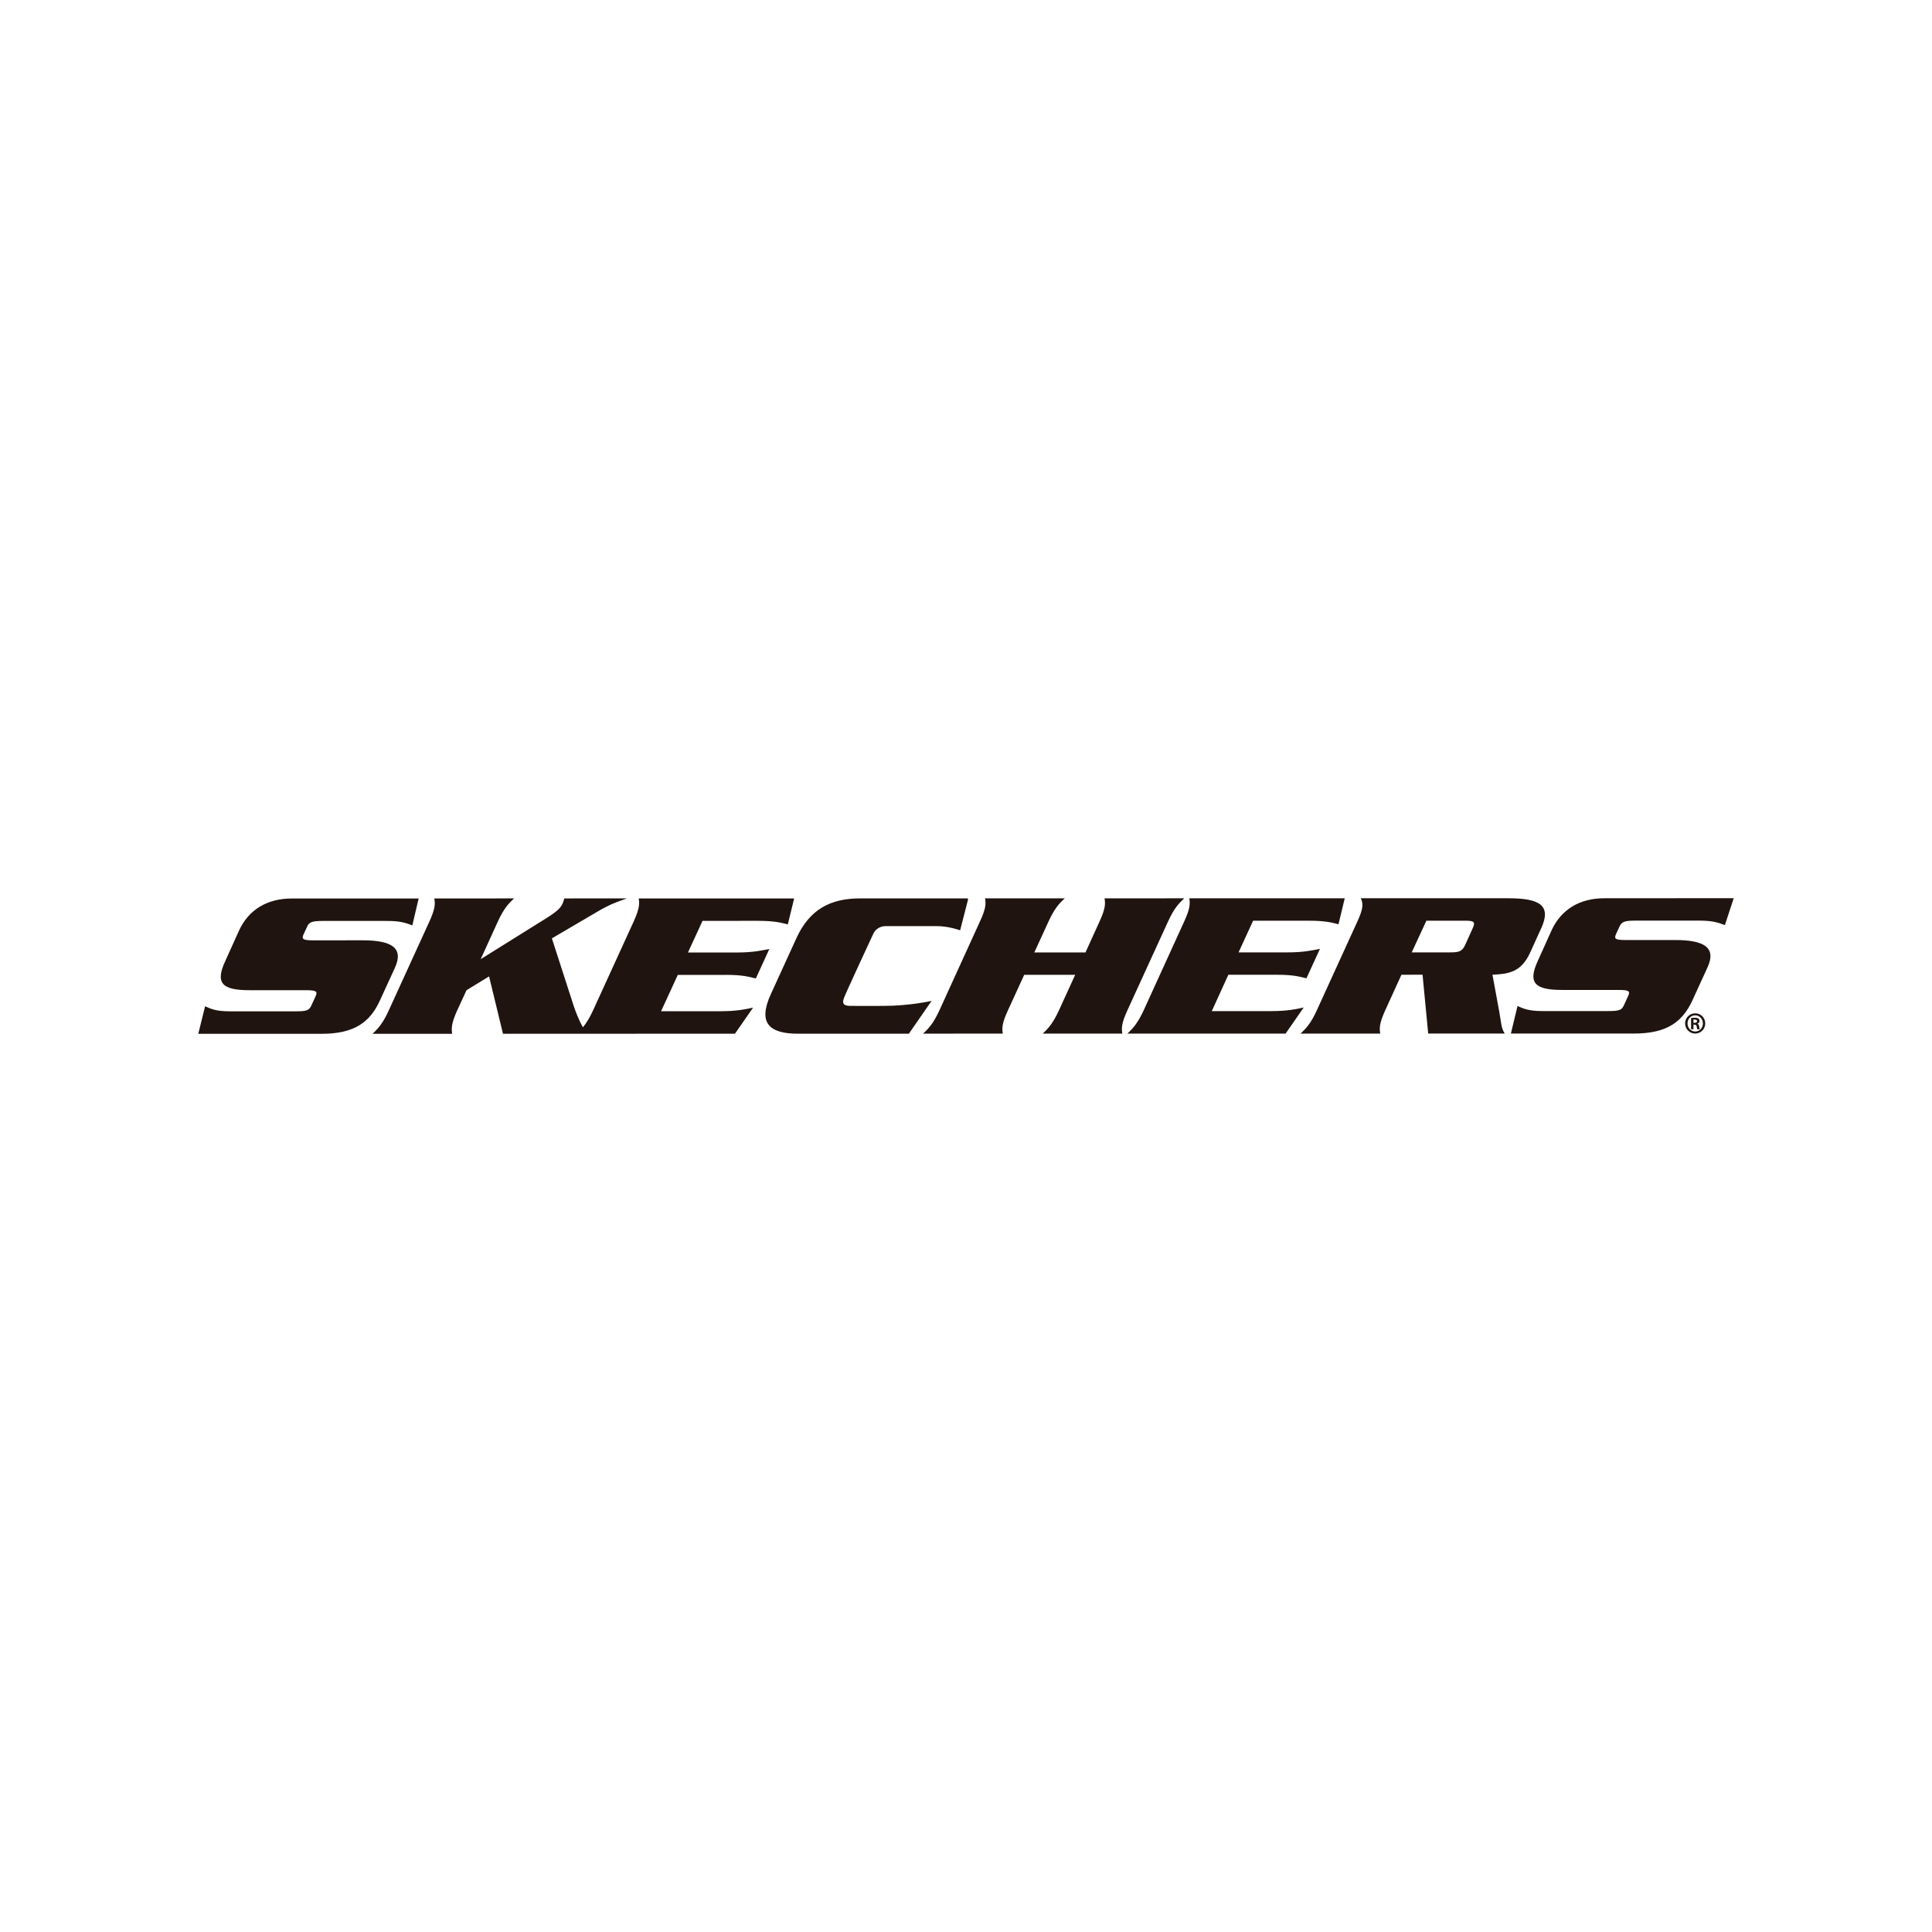 <?xml version="1.0" encoding="UTF-8"?>
<svg id="Capa_1" data-name="Capa 1" xmlns="http://www.w3.org/2000/svg" viewBox="0 0 1000 1000">
  <defs>
    <style>
      .cls-1 {
        fill: #1f140f;
        stroke-width: 0px;
      }
    </style>
  </defs>
  <path class="cls-1" d="M204.44,500.82c4.62-10.19-1.72-14.12-16.77-14.12l-25.16.02c-5.47-.01-6.62-.45-5.4-3.08l1.81-3.92c1.11-2.54,2.72-3.03,8.2-3.04h32.95c6.81-.02,9.68.88,13.35,2.29l3.27-13.9h-65.74c-12.54,0-22.27,5.69-27.25,16.65l-7.07,15.65c-5.45,11.67-1.54,15.15,12.56,15.15h28.91c5.53,0,6.44.56,5.27,3.09l-2.2,4.81c-1.15,2.61-2.58,3.03-8.07,3.04h-34.24c-7.05,0-9.84-1.31-12.7-2.62l-3.53,14.26h63.96c17.02-.03,24.98-6.19,30.01-17.16l7.86-17.12Z"/>
  <path class="cls-1" d="M376.02,504.59c8.19,0,11.79,1,15.18,1.88l7.02-15.28c-4.21.82-8.69,1.83-16.84,1.82h-25.3l7.55-16.37,28.82-.02c8.34.02,11.93.95,15.32,1.86l3.28-13.45h-80.48c.54,2.76.41,5.35-2.6,12l-21.01,45.96c-1.92,4.14-3.55,6.7-5.23,8.73-2.15-3.72-3.73-7.96-4.77-11.01l-11.31-35.02,23.47-13.76c6.69-3.97,10.37-5.15,15.37-6.92l-32.42.02c-.26.9-.46,1.75-.86,2.62-1.07,2.34-2.8,4.04-8.41,7.59l-34,21.22,8.86-19.42c3.04-6.66,5.42-9.24,8.42-12.02l-41.3.03c.55,2.76.49,5.33-2.56,11.99l-21.01,45.98c-3.03,6.65-5.37,9.23-8.39,12.07h41.22c-.43-2.83-.43-5.43,2.58-12.07l4.85-10.5,11.67-7.14,7.2,29.69,120.07-.03,9.38-13.49c-4.05.86-8.55,1.85-16.78,1.86h-30.84l8.65-18.81h25.19Z"/>
  <path class="cls-1" d="M456.9,520.65s-13.75.04-16.6,0c-3.6-.02-4.7-1.01-3.33-4.45,1.35-3.45,15.05-32.88,15.05-32.88.48-1.06,2.2-3.97,6.61-3.97h26.04c6.48,0,12.29,2.18,12.29,2.18l4.14-16.11-.21.02.12-.43h-55.81c-15.18.01-26.07,5.47-32.99,20.6l-13.18,28.86c-6.92,15.04-.95,20.58,14.11,20.58l57.3-.02,11.75-16.98s-11.21,2.63-25.3,2.61Z"/>
  <path class="cls-1" d="M604.59,476.96c3.01-6.63,5.4-9.22,8.35-11.99l-41.24.02c.5,2.75.48,5.33-2.58,11.98l-7.28,16.01h-26.48l7.35-16c3.08-6.67,5.39-9.25,8.43-12l-41.28.02c.51,2.75.46,5.32-2.65,11.98l-20.97,45.98c-3.07,6.62-5.42,9.25-8.47,12.05l41.28-.02c-.47-2.8-.45-5.41,2.66-12.04l8.42-18.4h26.39s-8.4,18.39-8.4,18.39c-3.05,6.63-5.41,9.24-8.41,12.05h41.21c-.49-2.81-.43-5.43,2.63-12.07l21.04-45.97Z"/>
  <path class="cls-1" d="M657.97,523.35h-30.75s8.57-18.81,8.57-18.81h25.28c8.1-.02,11.78.98,15.13,1.85l7.01-15.27c-4.22.84-8.69,1.83-16.78,1.83h-25.35s7.53-16.39,7.53-16.39h28.88c8.34,0,11.91.95,15.31,1.84l3.23-13.45-80.44.02c.47,2.76.42,5.34-2.65,12l-20.96,45.95c-3.08,6.64-5.47,9.26-8.42,12.06h81.87s9.37-13.51,9.37-13.51c-3.97.88-8.56,1.88-16.83,1.87Z"/>
  <path class="cls-1" d="M772.48,504.51c7.77-.39,14.69-.96,19.42-11.23l5.86-12.89c5.37-11.74-.78-15.45-17.02-15.45h-76.4c1.36,2.79,1.31,5.35-1.76,12.02l-20.99,45.97c-3.04,6.63-5.36,9.24-8.45,12.05h41.27c-.48-2.82-.45-5.43,2.59-12.06l8.38-18.39,10.93-.02,2.92,30.45h39.64c-1.9-2.65-1.94-6.28-2.75-10.75l-3.63-19.71ZM762.26,480.46l-3.85,8.56c-1.55,3.39-3.1,3.93-7.69,3.93h-20.02s7.6-16.38,7.6-16.38l19.94-.02c4.54,0,5.63.5,4.02,3.9Z"/>
  <path class="cls-1" d="M803.08,481.58l-7.06,15.65c-5.42,11.68-1.5,15.16,12.56,15.16h28.91c5.49-.01,6.48.53,5.26,3.09l-2.2,4.8c-1.14,2.6-2.53,3.04-8.14,3.04h-34.22c-6.92.01-9.84-1.3-12.72-2.61l-3.43,14.25h63.88c17.04-.02,25.02-6.2,30.07-17.18l7.83-17.1c4.66-10.18-1.66-14.13-16.78-14.12h-25.15c-5.54,0-6.66-.42-5.43-3.07l1.79-3.91c1.19-2.54,2.73-3.05,8.29-3.07h32.93c6.85.02,9.61.91,13.33,2.32l4.57-13.93-67.09.04c-12.5,0-22.18,5.68-27.22,16.65Z"/>
  <path class="cls-1" d="M877.45,524.49h-.02c-2.88,0-5.22,2.34-5.22,5.23s2.34,5.25,5.22,5.25,5.2-2.32,5.2-5.25-2.3-5.23-5.18-5.23ZM877.43,533.91c-2.2,0-3.97-1.83-3.97-4.18s1.76-4.2,3.94-4.2h.02c2.21,0,4,1.88,4,4.2s-1.79,4.21-4,4.18Z"/>
  <path class="cls-1" d="M878.55,529.9v-.05c.63-.17,1.11-.65,1.11-1.35,0-.6-.18-1-.51-1.26-.39-.3-1-.46-1.99-.46-.89,0-1.4.09-1.86.16v5.81h1.23v-2.39h.56c.62,0,1,.26,1.09.88.12.79.21,1.3.35,1.51h1.27c-.09-.19-.21-.53-.32-1.44-.1-.86-.42-1.33-.93-1.42ZM877.1,529.41h-.58v-1.67c.16-.02.37-.02.68-.02.84,0,1.18.37,1.18.86,0,.6-.56.84-1.28.84Z"/>
</svg>